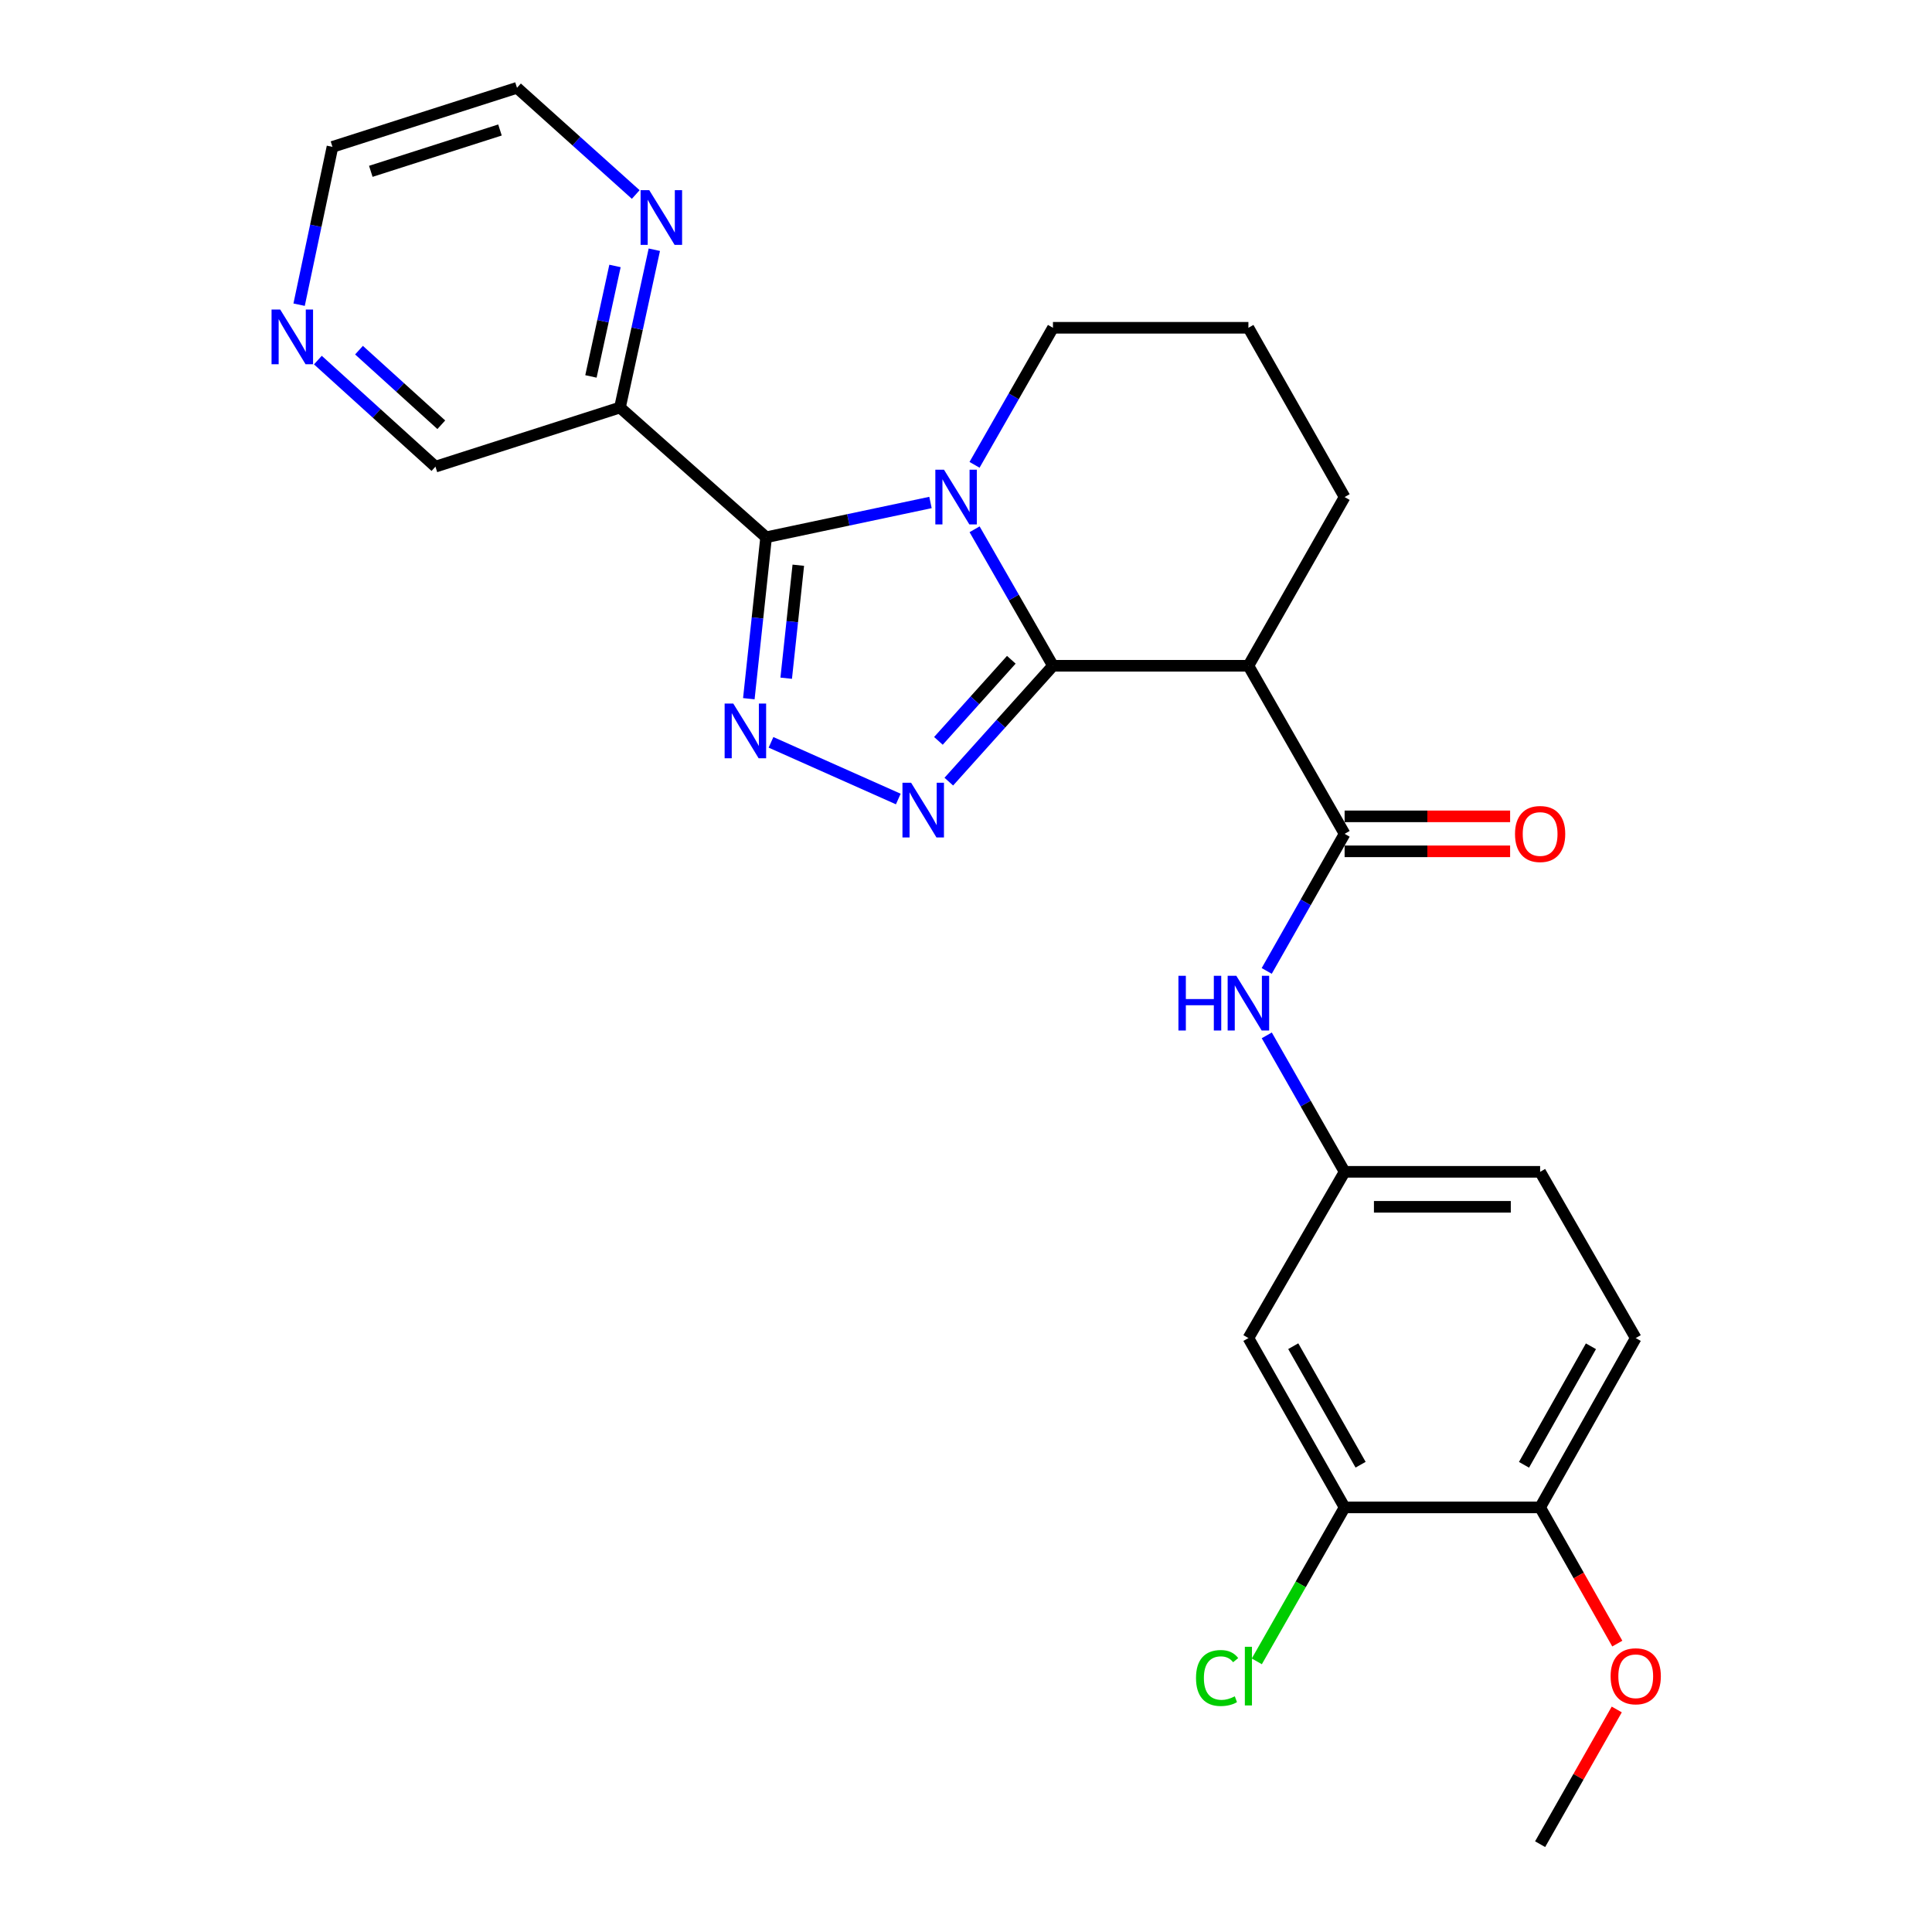 <?xml version='1.0' encoding='iso-8859-1'?>
<svg version='1.1' baseProfile='full'
              xmlns='http://www.w3.org/2000/svg'
                      xmlns:rdkit='http://www.rdkit.org/xml'
                      xmlns:xlink='http://www.w3.org/1999/xlink'
                  xml:space='preserve'
width='1000px' height='1000px' viewBox='0 0 1000 1000'>
<!-- END OF HEADER -->
<rect style='opacity:1.0;fill:#FFFFFF;stroke:none' width='1000' height='1000' x='0' y='0'> </rect>
<path class='bond-0' d='M 545.009,344.602 L 524.727,309.279' style='fill:none;fill-rule:evenodd;stroke:#000000;stroke-width:6px;stroke-linecap:butt;stroke-linejoin:miter;stroke-opacity:1' />
<path class='bond-0' d='M 524.727,309.279 L 504.445,273.955' style='fill:none;fill-rule:evenodd;stroke:#0000FF;stroke-width:6px;stroke-linecap:butt;stroke-linejoin:miter;stroke-opacity:1' />
<path class='bond-3' d='M 545.009,344.602 L 518.055,374.587' style='fill:none;fill-rule:evenodd;stroke:#000000;stroke-width:6px;stroke-linecap:butt;stroke-linejoin:miter;stroke-opacity:1' />
<path class='bond-3' d='M 518.055,374.587 L 491.102,404.572' style='fill:none;fill-rule:evenodd;stroke:#0000FF;stroke-width:6px;stroke-linecap:butt;stroke-linejoin:miter;stroke-opacity:1' />
<path class='bond-3' d='M 523.458,341.495 L 504.591,362.484' style='fill:none;fill-rule:evenodd;stroke:#000000;stroke-width:6px;stroke-linecap:butt;stroke-linejoin:miter;stroke-opacity:1' />
<path class='bond-3' d='M 504.591,362.484 L 485.724,383.473' style='fill:none;fill-rule:evenodd;stroke:#0000FF;stroke-width:6px;stroke-linecap:butt;stroke-linejoin:miter;stroke-opacity:1' />
<path class='bond-4' d='M 545.009,344.602 L 646.173,344.602' style='fill:none;fill-rule:evenodd;stroke:#000000;stroke-width:6px;stroke-linecap:butt;stroke-linejoin:miter;stroke-opacity:1' />
<path class='bond-1' d='M 481.616,260.084 L 439.079,269.091' style='fill:none;fill-rule:evenodd;stroke:#0000FF;stroke-width:6px;stroke-linecap:butt;stroke-linejoin:miter;stroke-opacity:1' />
<path class='bond-1' d='M 439.079,269.091 L 396.541,278.098' style='fill:none;fill-rule:evenodd;stroke:#000000;stroke-width:6px;stroke-linecap:butt;stroke-linejoin:miter;stroke-opacity:1' />
<path class='bond-15' d='M 504.417,240.594 L 524.713,205.128' style='fill:none;fill-rule:evenodd;stroke:#0000FF;stroke-width:6px;stroke-linecap:butt;stroke-linejoin:miter;stroke-opacity:1' />
<path class='bond-15' d='M 524.713,205.128 L 545.009,169.662' style='fill:none;fill-rule:evenodd;stroke:#000000;stroke-width:6px;stroke-linecap:butt;stroke-linejoin:miter;stroke-opacity:1' />
<path class='bond-6' d='M 396.541,278.098 L 320.894,210.94' style='fill:none;fill-rule:evenodd;stroke:#000000;stroke-width:6px;stroke-linecap:butt;stroke-linejoin:miter;stroke-opacity:1' />
<path class='bond-26' d='M 396.541,278.098 L 392.068,319.873' style='fill:none;fill-rule:evenodd;stroke:#000000;stroke-width:6px;stroke-linecap:butt;stroke-linejoin:miter;stroke-opacity:1' />
<path class='bond-26' d='M 392.068,319.873 L 387.595,361.647' style='fill:none;fill-rule:evenodd;stroke:#0000FF;stroke-width:6px;stroke-linecap:butt;stroke-linejoin:miter;stroke-opacity:1' />
<path class='bond-26' d='M 413.201,292.558 L 410.07,321.8' style='fill:none;fill-rule:evenodd;stroke:#000000;stroke-width:6px;stroke-linecap:butt;stroke-linejoin:miter;stroke-opacity:1' />
<path class='bond-26' d='M 410.07,321.8 L 406.939,351.042' style='fill:none;fill-rule:evenodd;stroke:#0000FF;stroke-width:6px;stroke-linecap:butt;stroke-linejoin:miter;stroke-opacity:1' />
<path class='bond-2' d='M 399.068,384.231 L 464.955,413.571' style='fill:none;fill-rule:evenodd;stroke:#0000FF;stroke-width:6px;stroke-linecap:butt;stroke-linejoin:miter;stroke-opacity:1' />
<path class='bond-5' d='M 646.173,344.602 L 695.971,431.595' style='fill:none;fill-rule:evenodd;stroke:#000000;stroke-width:6px;stroke-linecap:butt;stroke-linejoin:miter;stroke-opacity:1' />
<path class='bond-20' d='M 646.173,344.602 L 695.971,257.278' style='fill:none;fill-rule:evenodd;stroke:#000000;stroke-width:6px;stroke-linecap:butt;stroke-linejoin:miter;stroke-opacity:1' />
<path class='bond-7' d='M 695.971,431.595 L 675.811,467.073' style='fill:none;fill-rule:evenodd;stroke:#000000;stroke-width:6px;stroke-linecap:butt;stroke-linejoin:miter;stroke-opacity:1' />
<path class='bond-7' d='M 675.811,467.073 L 655.651,502.551' style='fill:none;fill-rule:evenodd;stroke:#0000FF;stroke-width:6px;stroke-linecap:butt;stroke-linejoin:miter;stroke-opacity:1' />
<path class='bond-12' d='M 695.971,440.647 L 738.803,440.647' style='fill:none;fill-rule:evenodd;stroke:#000000;stroke-width:6px;stroke-linecap:butt;stroke-linejoin:miter;stroke-opacity:1' />
<path class='bond-12' d='M 738.803,440.647 L 781.635,440.647' style='fill:none;fill-rule:evenodd;stroke:#FF0000;stroke-width:6px;stroke-linecap:butt;stroke-linejoin:miter;stroke-opacity:1' />
<path class='bond-12' d='M 695.971,422.543 L 738.803,422.543' style='fill:none;fill-rule:evenodd;stroke:#000000;stroke-width:6px;stroke-linecap:butt;stroke-linejoin:miter;stroke-opacity:1' />
<path class='bond-12' d='M 738.803,422.543 L 781.635,422.543' style='fill:none;fill-rule:evenodd;stroke:#FF0000;stroke-width:6px;stroke-linecap:butt;stroke-linejoin:miter;stroke-opacity:1' />
<path class='bond-10' d='M 320.894,210.94 L 329.786,170.1' style='fill:none;fill-rule:evenodd;stroke:#000000;stroke-width:6px;stroke-linecap:butt;stroke-linejoin:miter;stroke-opacity:1' />
<path class='bond-10' d='M 329.786,170.1 L 338.677,129.259' style='fill:none;fill-rule:evenodd;stroke:#0000FF;stroke-width:6px;stroke-linecap:butt;stroke-linejoin:miter;stroke-opacity:1' />
<path class='bond-10' d='M 305.871,194.837 L 312.095,166.248' style='fill:none;fill-rule:evenodd;stroke:#000000;stroke-width:6px;stroke-linecap:butt;stroke-linejoin:miter;stroke-opacity:1' />
<path class='bond-10' d='M 312.095,166.248 L 318.32,137.66' style='fill:none;fill-rule:evenodd;stroke:#0000FF;stroke-width:6px;stroke-linecap:butt;stroke-linejoin:miter;stroke-opacity:1' />
<path class='bond-18' d='M 320.894,210.94 L 225.382,241.537' style='fill:none;fill-rule:evenodd;stroke:#000000;stroke-width:6px;stroke-linecap:butt;stroke-linejoin:miter;stroke-opacity:1' />
<path class='bond-11' d='M 655.683,535.904 L 675.827,571.22' style='fill:none;fill-rule:evenodd;stroke:#0000FF;stroke-width:6px;stroke-linecap:butt;stroke-linejoin:miter;stroke-opacity:1' />
<path class='bond-11' d='M 675.827,571.22 L 695.971,606.535' style='fill:none;fill-rule:evenodd;stroke:#000000;stroke-width:6px;stroke-linecap:butt;stroke-linejoin:miter;stroke-opacity:1' />
<path class='bond-8' d='M 695.971,780.229 L 646.173,692.582' style='fill:none;fill-rule:evenodd;stroke:#000000;stroke-width:6px;stroke-linecap:butt;stroke-linejoin:miter;stroke-opacity:1' />
<path class='bond-8' d='M 704.242,758.138 L 669.384,696.786' style='fill:none;fill-rule:evenodd;stroke:#000000;stroke-width:6px;stroke-linecap:butt;stroke-linejoin:miter;stroke-opacity:1' />
<path class='bond-17' d='M 695.971,780.229 L 673.248,820.074' style='fill:none;fill-rule:evenodd;stroke:#000000;stroke-width:6px;stroke-linecap:butt;stroke-linejoin:miter;stroke-opacity:1' />
<path class='bond-17' d='M 673.248,820.074 L 650.526,859.919' style='fill:none;fill-rule:evenodd;stroke:#00CC00;stroke-width:6px;stroke-linecap:butt;stroke-linejoin:miter;stroke-opacity:1' />
<path class='bond-29' d='M 695.971,780.229 L 797.165,780.229' style='fill:none;fill-rule:evenodd;stroke:#000000;stroke-width:6px;stroke-linecap:butt;stroke-linejoin:miter;stroke-opacity:1' />
<path class='bond-9' d='M 646.173,692.582 L 695.971,606.535' style='fill:none;fill-rule:evenodd;stroke:#000000;stroke-width:6px;stroke-linecap:butt;stroke-linejoin:miter;stroke-opacity:1' />
<path class='bond-23' d='M 329.057,100.676 L 298.327,73.066' style='fill:none;fill-rule:evenodd;stroke:#0000FF;stroke-width:6px;stroke-linecap:butt;stroke-linejoin:miter;stroke-opacity:1' />
<path class='bond-23' d='M 298.327,73.066 L 267.596,45.455' style='fill:none;fill-rule:evenodd;stroke:#000000;stroke-width:6px;stroke-linecap:butt;stroke-linejoin:miter;stroke-opacity:1' />
<path class='bond-19' d='M 695.971,606.535 L 797.165,606.535' style='fill:none;fill-rule:evenodd;stroke:#000000;stroke-width:6px;stroke-linecap:butt;stroke-linejoin:miter;stroke-opacity:1' />
<path class='bond-19' d='M 711.15,624.64 L 781.986,624.64' style='fill:none;fill-rule:evenodd;stroke:#000000;stroke-width:6px;stroke-linecap:butt;stroke-linejoin:miter;stroke-opacity:1' />
<path class='bond-13' d='M 797.165,780.229 L 846.651,692.582' style='fill:none;fill-rule:evenodd;stroke:#000000;stroke-width:6px;stroke-linecap:butt;stroke-linejoin:miter;stroke-opacity:1' />
<path class='bond-13' d='M 788.823,758.18 L 823.463,696.828' style='fill:none;fill-rule:evenodd;stroke:#000000;stroke-width:6px;stroke-linecap:butt;stroke-linejoin:miter;stroke-opacity:1' />
<path class='bond-21' d='M 797.165,780.229 L 817.14,815.476' style='fill:none;fill-rule:evenodd;stroke:#000000;stroke-width:6px;stroke-linecap:butt;stroke-linejoin:miter;stroke-opacity:1' />
<path class='bond-21' d='M 817.14,815.476 L 837.114,850.724' style='fill:none;fill-rule:evenodd;stroke:#FF0000;stroke-width:6px;stroke-linecap:butt;stroke-linejoin:miter;stroke-opacity:1' />
<path class='bond-14' d='M 164.534,186.381 L 194.958,213.959' style='fill:none;fill-rule:evenodd;stroke:#0000FF;stroke-width:6px;stroke-linecap:butt;stroke-linejoin:miter;stroke-opacity:1' />
<path class='bond-14' d='M 194.958,213.959 L 225.382,241.537' style='fill:none;fill-rule:evenodd;stroke:#000000;stroke-width:6px;stroke-linecap:butt;stroke-linejoin:miter;stroke-opacity:1' />
<path class='bond-14' d='M 185.821,181.24 L 207.118,200.545' style='fill:none;fill-rule:evenodd;stroke:#0000FF;stroke-width:6px;stroke-linecap:butt;stroke-linejoin:miter;stroke-opacity:1' />
<path class='bond-14' d='M 207.118,200.545 L 228.414,219.85' style='fill:none;fill-rule:evenodd;stroke:#000000;stroke-width:6px;stroke-linecap:butt;stroke-linejoin:miter;stroke-opacity:1' />
<path class='bond-24' d='M 154.819,157.706 L 163.452,116.864' style='fill:none;fill-rule:evenodd;stroke:#0000FF;stroke-width:6px;stroke-linecap:butt;stroke-linejoin:miter;stroke-opacity:1' />
<path class='bond-24' d='M 163.452,116.864 L 172.085,76.021' style='fill:none;fill-rule:evenodd;stroke:#000000;stroke-width:6px;stroke-linecap:butt;stroke-linejoin:miter;stroke-opacity:1' />
<path class='bond-27' d='M 545.009,169.662 L 646.173,169.662' style='fill:none;fill-rule:evenodd;stroke:#000000;stroke-width:6px;stroke-linecap:butt;stroke-linejoin:miter;stroke-opacity:1' />
<path class='bond-16' d='M 846.651,692.582 L 797.165,606.535' style='fill:none;fill-rule:evenodd;stroke:#000000;stroke-width:6px;stroke-linecap:butt;stroke-linejoin:miter;stroke-opacity:1' />
<path class='bond-22' d='M 695.971,257.278 L 646.173,169.662' style='fill:none;fill-rule:evenodd;stroke:#000000;stroke-width:6px;stroke-linecap:butt;stroke-linejoin:miter;stroke-opacity:1' />
<path class='bond-25' d='M 836.831,884.815 L 816.998,919.68' style='fill:none;fill-rule:evenodd;stroke:#FF0000;stroke-width:6px;stroke-linecap:butt;stroke-linejoin:miter;stroke-opacity:1' />
<path class='bond-25' d='M 816.998,919.68 L 797.165,954.545' style='fill:none;fill-rule:evenodd;stroke:#000000;stroke-width:6px;stroke-linecap:butt;stroke-linejoin:miter;stroke-opacity:1' />
<path class='bond-28' d='M 267.596,45.455 L 172.085,76.021' style='fill:none;fill-rule:evenodd;stroke:#000000;stroke-width:6px;stroke-linecap:butt;stroke-linejoin:miter;stroke-opacity:1' />
<path class='bond-28' d='M 258.788,67.283 L 191.93,88.679' style='fill:none;fill-rule:evenodd;stroke:#000000;stroke-width:6px;stroke-linecap:butt;stroke-linejoin:miter;stroke-opacity:1' />
<path  class='atom-1' d='M 488.609 243.118
L 497.889 258.118
Q 498.809 259.598, 500.289 262.278
Q 501.769 264.958, 501.849 265.118
L 501.849 243.118
L 505.609 243.118
L 505.609 271.438
L 501.729 271.438
L 491.769 255.038
Q 490.609 253.118, 489.369 250.918
Q 488.169 248.718, 487.809 248.038
L 487.809 271.438
L 484.129 271.438
L 484.129 243.118
L 488.609 243.118
' fill='#0000FF'/>
<path  class='atom-3' d='M 379.549 364.167
L 388.829 379.167
Q 389.749 380.647, 391.229 383.327
Q 392.709 386.007, 392.789 386.167
L 392.789 364.167
L 396.549 364.167
L 396.549 392.487
L 392.669 392.487
L 382.709 376.087
Q 381.549 374.167, 380.309 371.967
Q 379.109 369.767, 378.749 369.087
L 378.749 392.487
L 375.069 392.487
L 375.069 364.167
L 379.549 364.167
' fill='#0000FF'/>
<path  class='atom-4' d='M 471.591 405.154
L 480.871 420.154
Q 481.791 421.634, 483.271 424.314
Q 484.751 426.994, 484.831 427.154
L 484.831 405.154
L 488.591 405.154
L 488.591 433.474
L 484.711 433.474
L 474.751 417.074
Q 473.591 415.154, 472.351 412.954
Q 471.151 410.754, 470.791 410.074
L 470.791 433.474
L 467.111 433.474
L 467.111 405.154
L 471.591 405.154
' fill='#0000FF'/>
<path  class='atom-8' d='M 609.953 505.071
L 613.793 505.071
L 613.793 517.111
L 628.273 517.111
L 628.273 505.071
L 632.113 505.071
L 632.113 533.391
L 628.273 533.391
L 628.273 520.311
L 613.793 520.311
L 613.793 533.391
L 609.953 533.391
L 609.953 505.071
' fill='#0000FF'/>
<path  class='atom-8' d='M 639.913 505.071
L 649.193 520.071
Q 650.113 521.551, 651.593 524.231
Q 653.073 526.911, 653.153 527.071
L 653.153 505.071
L 656.913 505.071
L 656.913 533.391
L 653.033 533.391
L 643.073 516.991
Q 641.913 515.071, 640.673 512.871
Q 639.473 510.671, 639.113 509.991
L 639.113 533.391
L 635.433 533.391
L 635.433 505.071
L 639.913 505.071
' fill='#0000FF'/>
<path  class='atom-11' d='M 336.048 98.422
L 345.328 113.422
Q 346.248 114.902, 347.728 117.582
Q 349.208 120.262, 349.288 120.422
L 349.288 98.422
L 353.048 98.422
L 353.048 126.742
L 349.168 126.742
L 339.208 110.342
Q 338.048 108.422, 336.808 106.222
Q 335.608 104.022, 335.248 103.342
L 335.248 126.742
L 331.568 126.742
L 331.568 98.422
L 336.048 98.422
' fill='#0000FF'/>
<path  class='atom-13' d='M 784.165 431.675
Q 784.165 424.875, 787.525 421.075
Q 790.885 417.275, 797.165 417.275
Q 803.445 417.275, 806.805 421.075
Q 810.165 424.875, 810.165 431.675
Q 810.165 438.555, 806.765 442.475
Q 803.365 446.355, 797.165 446.355
Q 790.925 446.355, 787.525 442.475
Q 784.165 438.595, 784.165 431.675
M 797.165 443.155
Q 801.485 443.155, 803.805 440.275
Q 806.165 437.355, 806.165 431.675
Q 806.165 426.115, 803.805 423.315
Q 801.485 420.475, 797.165 420.475
Q 792.845 420.475, 790.485 423.275
Q 788.165 426.075, 788.165 431.675
Q 788.165 437.395, 790.485 440.275
Q 792.845 443.155, 797.165 443.155
' fill='#FF0000'/>
<path  class='atom-15' d='M 145.035 160.219
L 154.315 175.219
Q 155.235 176.699, 156.715 179.379
Q 158.195 182.059, 158.275 182.219
L 158.275 160.219
L 162.035 160.219
L 162.035 188.539
L 158.155 188.539
L 148.195 172.139
Q 147.035 170.219, 145.795 168.019
Q 144.595 165.819, 144.235 165.139
L 144.235 188.539
L 140.555 188.539
L 140.555 160.219
L 145.035 160.219
' fill='#0000FF'/>
<path  class='atom-18' d='M 619.053 868.533
Q 619.053 861.493, 622.333 857.813
Q 625.653 854.093, 631.933 854.093
Q 637.773 854.093, 640.893 858.213
L 638.253 860.373
Q 635.973 857.373, 631.933 857.373
Q 627.653 857.373, 625.373 860.253
Q 623.133 863.093, 623.133 868.533
Q 623.133 874.133, 625.453 877.013
Q 627.813 879.893, 632.373 879.893
Q 635.493 879.893, 639.133 878.013
L 640.253 881.013
Q 638.773 881.973, 636.533 882.533
Q 634.293 883.093, 631.813 883.093
Q 625.653 883.093, 622.333 879.333
Q 619.053 875.573, 619.053 868.533
' fill='#00CC00'/>
<path  class='atom-18' d='M 644.333 852.373
L 648.013 852.373
L 648.013 882.733
L 644.333 882.733
L 644.333 852.373
' fill='#00CC00'/>
<path  class='atom-22' d='M 833.651 867.633
Q 833.651 860.833, 837.011 857.033
Q 840.371 853.233, 846.651 853.233
Q 852.931 853.233, 856.291 857.033
Q 859.651 860.833, 859.651 867.633
Q 859.651 874.513, 856.251 878.433
Q 852.851 882.313, 846.651 882.313
Q 840.411 882.313, 837.011 878.433
Q 833.651 874.553, 833.651 867.633
M 846.651 879.113
Q 850.971 879.113, 853.291 876.233
Q 855.651 873.313, 855.651 867.633
Q 855.651 862.073, 853.291 859.273
Q 850.971 856.433, 846.651 856.433
Q 842.331 856.433, 839.971 859.233
Q 837.651 862.033, 837.651 867.633
Q 837.651 873.353, 839.971 876.233
Q 842.331 879.113, 846.651 879.113
' fill='#FF0000'/>
</svg>
